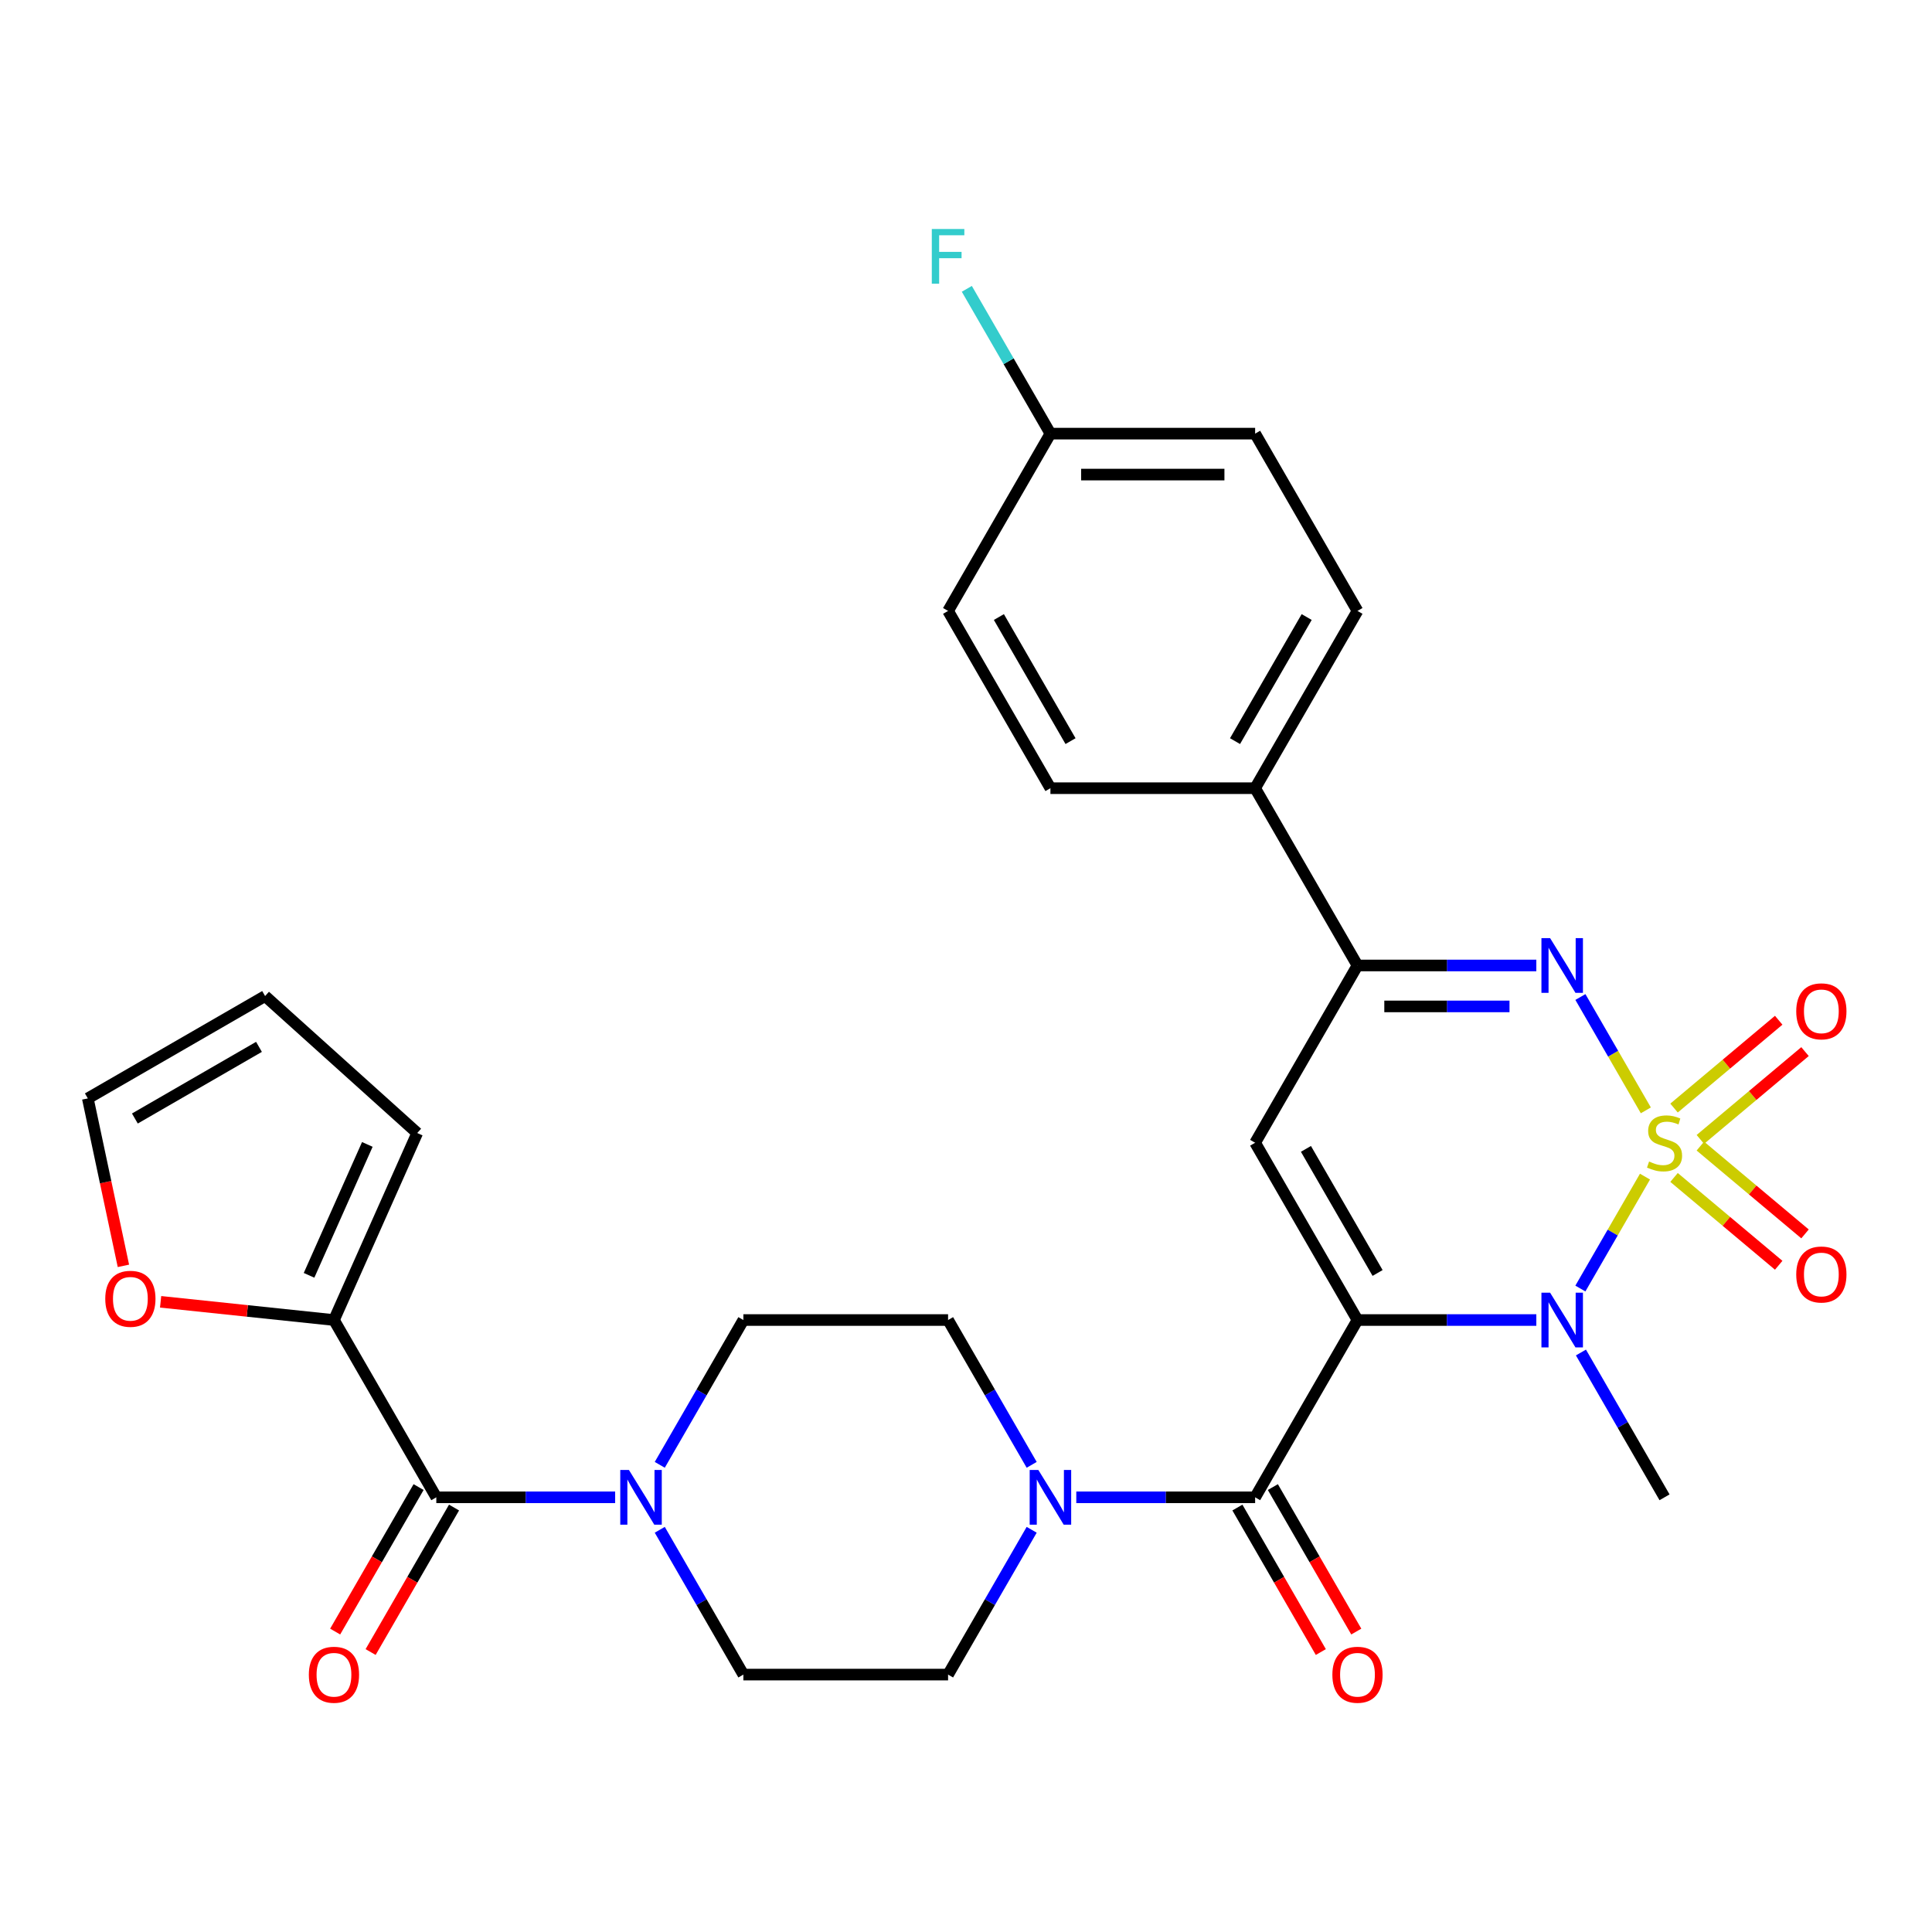 <?xml version='1.0' encoding='iso-8859-1'?>
<svg version='1.1' baseProfile='full'
              xmlns='http://www.w3.org/2000/svg'
                      xmlns:rdkit='http://www.rdkit.org/xml'
                      xmlns:xlink='http://www.w3.org/1999/xlink'
                  xml:space='preserve'
width='1000px' height='1000px' viewBox='0 0 1000 1000'>
<!-- END OF HEADER -->
<rect style='opacity:1.0;fill:#FFFFFF;stroke:none' width='1000' height='1000' x='0' y='0'> </rect>
<path class='bond-1' d='M 851.443,609.016 L 834.721,637.979' style='fill:none;fill-rule:evenodd;stroke:#CCCC00;stroke-width:6px;stroke-linecap:butt;stroke-linejoin:miter;stroke-opacity:1' />
<path class='bond-1' d='M 834.721,637.979 L 817.998,666.943' style='fill:none;fill-rule:evenodd;stroke:#0000FF;stroke-width:6px;stroke-linecap:butt;stroke-linejoin:miter;stroke-opacity:1' />
<path class='bond-2' d='M 851.882,574.718 L 834.946,545.385' style='fill:none;fill-rule:evenodd;stroke:#CCCC00;stroke-width:6px;stroke-linecap:butt;stroke-linejoin:miter;stroke-opacity:1' />
<path class='bond-2' d='M 834.946,545.385 L 818.011,516.052' style='fill:none;fill-rule:evenodd;stroke:#0000FF;stroke-width:6px;stroke-linecap:butt;stroke-linejoin:miter;stroke-opacity:1' />
<path class='bond-10' d='M 880.103,589.762 L 907.188,567.034' style='fill:none;fill-rule:evenodd;stroke:#CCCC00;stroke-width:6px;stroke-linecap:butt;stroke-linejoin:miter;stroke-opacity:1' />
<path class='bond-10' d='M 907.188,567.034 L 934.274,544.307' style='fill:none;fill-rule:evenodd;stroke:#FF0000;stroke-width:6px;stroke-linecap:butt;stroke-linejoin:miter;stroke-opacity:1' />
<path class='bond-10' d='M 866.481,573.528 L 893.567,550.801' style='fill:none;fill-rule:evenodd;stroke:#CCCC00;stroke-width:6px;stroke-linecap:butt;stroke-linejoin:miter;stroke-opacity:1' />
<path class='bond-10' d='M 893.567,550.801 L 920.653,528.074' style='fill:none;fill-rule:evenodd;stroke:#FF0000;stroke-width:6px;stroke-linecap:butt;stroke-linejoin:miter;stroke-opacity:1' />
<path class='bond-11' d='M 866.481,609.445 L 893.567,632.172' style='fill:none;fill-rule:evenodd;stroke:#CCCC00;stroke-width:6px;stroke-linecap:butt;stroke-linejoin:miter;stroke-opacity:1' />
<path class='bond-11' d='M 893.567,632.172 L 920.653,654.9' style='fill:none;fill-rule:evenodd;stroke:#FF0000;stroke-width:6px;stroke-linecap:butt;stroke-linejoin:miter;stroke-opacity:1' />
<path class='bond-11' d='M 880.103,593.212 L 907.188,615.939' style='fill:none;fill-rule:evenodd;stroke:#CCCC00;stroke-width:6px;stroke-linecap:butt;stroke-linejoin:miter;stroke-opacity:1' />
<path class='bond-11' d='M 907.188,615.939 L 934.274,638.667' style='fill:none;fill-rule:evenodd;stroke:#FF0000;stroke-width:6px;stroke-linecap:butt;stroke-linejoin:miter;stroke-opacity:1' />
<path class='bond-0' d='M 702.631,683.246 L 748.914,683.246' style='fill:none;fill-rule:evenodd;stroke:#000000;stroke-width:6px;stroke-linecap:butt;stroke-linejoin:miter;stroke-opacity:1' />
<path class='bond-0' d='M 748.914,683.246 L 795.197,683.246' style='fill:none;fill-rule:evenodd;stroke:#0000FF;stroke-width:6px;stroke-linecap:butt;stroke-linejoin:miter;stroke-opacity:1' />
<path class='bond-4' d='M 702.631,683.246 L 649.654,775.006' style='fill:none;fill-rule:evenodd;stroke:#000000;stroke-width:6px;stroke-linecap:butt;stroke-linejoin:miter;stroke-opacity:1' />
<path class='bond-30' d='M 702.631,683.246 L 649.654,591.487' style='fill:none;fill-rule:evenodd;stroke:#000000;stroke-width:6px;stroke-linecap:butt;stroke-linejoin:miter;stroke-opacity:1' />
<path class='bond-30' d='M 713.037,658.887 L 675.952,594.655' style='fill:none;fill-rule:evenodd;stroke:#000000;stroke-width:6px;stroke-linecap:butt;stroke-linejoin:miter;stroke-opacity:1' />
<path class='bond-25' d='M 818.291,700.055 L 839.927,737.53' style='fill:none;fill-rule:evenodd;stroke:#0000FF;stroke-width:6px;stroke-linecap:butt;stroke-linejoin:miter;stroke-opacity:1' />
<path class='bond-25' d='M 839.927,737.53 L 861.563,775.006' style='fill:none;fill-rule:evenodd;stroke:#000000;stroke-width:6px;stroke-linecap:butt;stroke-linejoin:miter;stroke-opacity:1' />
<path class='bond-5' d='M 795.197,499.727 L 748.914,499.727' style='fill:none;fill-rule:evenodd;stroke:#0000FF;stroke-width:6px;stroke-linecap:butt;stroke-linejoin:miter;stroke-opacity:1' />
<path class='bond-5' d='M 748.914,499.727 L 702.631,499.727' style='fill:none;fill-rule:evenodd;stroke:#000000;stroke-width:6px;stroke-linecap:butt;stroke-linejoin:miter;stroke-opacity:1' />
<path class='bond-5' d='M 781.312,520.918 L 748.914,520.918' style='fill:none;fill-rule:evenodd;stroke:#0000FF;stroke-width:6px;stroke-linecap:butt;stroke-linejoin:miter;stroke-opacity:1' />
<path class='bond-5' d='M 748.914,520.918 L 716.516,520.918' style='fill:none;fill-rule:evenodd;stroke:#000000;stroke-width:6px;stroke-linecap:butt;stroke-linejoin:miter;stroke-opacity:1' />
<path class='bond-3' d='M 649.654,591.487 L 702.631,499.727' style='fill:none;fill-rule:evenodd;stroke:#000000;stroke-width:6px;stroke-linecap:butt;stroke-linejoin:miter;stroke-opacity:1' />
<path class='bond-7' d='M 649.654,775.006 L 603.371,775.006' style='fill:none;fill-rule:evenodd;stroke:#000000;stroke-width:6px;stroke-linecap:butt;stroke-linejoin:miter;stroke-opacity:1' />
<path class='bond-7' d='M 603.371,775.006 L 557.088,775.006' style='fill:none;fill-rule:evenodd;stroke:#0000FF;stroke-width:6px;stroke-linecap:butt;stroke-linejoin:miter;stroke-opacity:1' />
<path class='bond-14' d='M 640.478,780.303 L 662.068,817.699' style='fill:none;fill-rule:evenodd;stroke:#000000;stroke-width:6px;stroke-linecap:butt;stroke-linejoin:miter;stroke-opacity:1' />
<path class='bond-14' d='M 662.068,817.699 L 683.658,855.094' style='fill:none;fill-rule:evenodd;stroke:#FF0000;stroke-width:6px;stroke-linecap:butt;stroke-linejoin:miter;stroke-opacity:1' />
<path class='bond-14' d='M 658.83,769.708 L 680.42,807.103' style='fill:none;fill-rule:evenodd;stroke:#000000;stroke-width:6px;stroke-linecap:butt;stroke-linejoin:miter;stroke-opacity:1' />
<path class='bond-14' d='M 680.42,807.103 L 702.01,844.498' style='fill:none;fill-rule:evenodd;stroke:#FF0000;stroke-width:6px;stroke-linecap:butt;stroke-linejoin:miter;stroke-opacity:1' />
<path class='bond-12' d='M 702.631,499.727 L 649.654,407.968' style='fill:none;fill-rule:evenodd;stroke:#000000;stroke-width:6px;stroke-linecap:butt;stroke-linejoin:miter;stroke-opacity:1' />
<path class='bond-6' d='M 225.835,775.006 L 272.118,775.006' style='fill:none;fill-rule:evenodd;stroke:#000000;stroke-width:6px;stroke-linecap:butt;stroke-linejoin:miter;stroke-opacity:1' />
<path class='bond-6' d='M 272.118,775.006 L 318.401,775.006' style='fill:none;fill-rule:evenodd;stroke:#0000FF;stroke-width:6px;stroke-linecap:butt;stroke-linejoin:miter;stroke-opacity:1' />
<path class='bond-9' d='M 225.835,775.006 L 172.858,683.246' style='fill:none;fill-rule:evenodd;stroke:#000000;stroke-width:6px;stroke-linecap:butt;stroke-linejoin:miter;stroke-opacity:1' />
<path class='bond-19' d='M 216.659,769.708 L 195.069,807.103' style='fill:none;fill-rule:evenodd;stroke:#000000;stroke-width:6px;stroke-linecap:butt;stroke-linejoin:miter;stroke-opacity:1' />
<path class='bond-19' d='M 195.069,807.103 L 173.479,844.498' style='fill:none;fill-rule:evenodd;stroke:#FF0000;stroke-width:6px;stroke-linecap:butt;stroke-linejoin:miter;stroke-opacity:1' />
<path class='bond-19' d='M 235.011,780.303 L 213.421,817.699' style='fill:none;fill-rule:evenodd;stroke:#000000;stroke-width:6px;stroke-linecap:butt;stroke-linejoin:miter;stroke-opacity:1' />
<path class='bond-19' d='M 213.421,817.699 L 191.831,855.094' style='fill:none;fill-rule:evenodd;stroke:#FF0000;stroke-width:6px;stroke-linecap:butt;stroke-linejoin:miter;stroke-opacity:1' />
<path class='bond-15' d='M 533.995,758.197 L 512.358,720.721' style='fill:none;fill-rule:evenodd;stroke:#0000FF;stroke-width:6px;stroke-linecap:butt;stroke-linejoin:miter;stroke-opacity:1' />
<path class='bond-15' d='M 512.358,720.721 L 490.722,683.246' style='fill:none;fill-rule:evenodd;stroke:#000000;stroke-width:6px;stroke-linecap:butt;stroke-linejoin:miter;stroke-opacity:1' />
<path class='bond-16' d='M 533.995,791.814 L 512.358,829.29' style='fill:none;fill-rule:evenodd;stroke:#0000FF;stroke-width:6px;stroke-linecap:butt;stroke-linejoin:miter;stroke-opacity:1' />
<path class='bond-16' d='M 512.358,829.29 L 490.722,866.765' style='fill:none;fill-rule:evenodd;stroke:#000000;stroke-width:6px;stroke-linecap:butt;stroke-linejoin:miter;stroke-opacity:1' />
<path class='bond-8' d='M 341.495,791.814 L 363.131,829.29' style='fill:none;fill-rule:evenodd;stroke:#0000FF;stroke-width:6px;stroke-linecap:butt;stroke-linejoin:miter;stroke-opacity:1' />
<path class='bond-8' d='M 363.131,829.29 L 384.767,866.765' style='fill:none;fill-rule:evenodd;stroke:#000000;stroke-width:6px;stroke-linecap:butt;stroke-linejoin:miter;stroke-opacity:1' />
<path class='bond-32' d='M 341.495,758.197 L 363.131,720.721' style='fill:none;fill-rule:evenodd;stroke:#0000FF;stroke-width:6px;stroke-linecap:butt;stroke-linejoin:miter;stroke-opacity:1' />
<path class='bond-32' d='M 363.131,720.721 L 384.767,683.246' style='fill:none;fill-rule:evenodd;stroke:#000000;stroke-width:6px;stroke-linecap:butt;stroke-linejoin:miter;stroke-opacity:1' />
<path class='bond-13' d='M 172.858,683.246 L 127.995,678.531' style='fill:none;fill-rule:evenodd;stroke:#000000;stroke-width:6px;stroke-linecap:butt;stroke-linejoin:miter;stroke-opacity:1' />
<path class='bond-13' d='M 127.995,678.531 L 83.133,673.816' style='fill:none;fill-rule:evenodd;stroke:#FF0000;stroke-width:6px;stroke-linecap:butt;stroke-linejoin:miter;stroke-opacity:1' />
<path class='bond-20' d='M 172.858,683.246 L 215.954,586.452' style='fill:none;fill-rule:evenodd;stroke:#000000;stroke-width:6px;stroke-linecap:butt;stroke-linejoin:miter;stroke-opacity:1' />
<path class='bond-20' d='M 159.963,660.108 L 190.13,592.352' style='fill:none;fill-rule:evenodd;stroke:#000000;stroke-width:6px;stroke-linecap:butt;stroke-linejoin:miter;stroke-opacity:1' />
<path class='bond-23' d='M 649.654,407.968 L 702.631,316.208' style='fill:none;fill-rule:evenodd;stroke:#000000;stroke-width:6px;stroke-linecap:butt;stroke-linejoin:miter;stroke-opacity:1' />
<path class='bond-23' d='M 639.249,383.609 L 676.333,319.377' style='fill:none;fill-rule:evenodd;stroke:#000000;stroke-width:6px;stroke-linecap:butt;stroke-linejoin:miter;stroke-opacity:1' />
<path class='bond-24' d='M 649.654,407.968 L 543.699,407.968' style='fill:none;fill-rule:evenodd;stroke:#000000;stroke-width:6px;stroke-linecap:butt;stroke-linejoin:miter;stroke-opacity:1' />
<path class='bond-21' d='M 63.877,655.202 L 54.666,611.867' style='fill:none;fill-rule:evenodd;stroke:#FF0000;stroke-width:6px;stroke-linecap:butt;stroke-linejoin:miter;stroke-opacity:1' />
<path class='bond-21' d='M 54.666,611.867 L 45.455,568.532' style='fill:none;fill-rule:evenodd;stroke:#000000;stroke-width:6px;stroke-linecap:butt;stroke-linejoin:miter;stroke-opacity:1' />
<path class='bond-18' d='M 490.722,683.246 L 384.767,683.246' style='fill:none;fill-rule:evenodd;stroke:#000000;stroke-width:6px;stroke-linecap:butt;stroke-linejoin:miter;stroke-opacity:1' />
<path class='bond-17' d='M 490.722,866.765 L 384.767,866.765' style='fill:none;fill-rule:evenodd;stroke:#000000;stroke-width:6px;stroke-linecap:butt;stroke-linejoin:miter;stroke-opacity:1' />
<path class='bond-22' d='M 215.954,586.452 L 137.214,515.554' style='fill:none;fill-rule:evenodd;stroke:#000000;stroke-width:6px;stroke-linecap:butt;stroke-linejoin:miter;stroke-opacity:1' />
<path class='bond-33' d='M 45.455,568.532 L 137.214,515.554' style='fill:none;fill-rule:evenodd;stroke:#000000;stroke-width:6px;stroke-linecap:butt;stroke-linejoin:miter;stroke-opacity:1' />
<path class='bond-33' d='M 69.814,578.937 L 134.046,541.853' style='fill:none;fill-rule:evenodd;stroke:#000000;stroke-width:6px;stroke-linecap:butt;stroke-linejoin:miter;stroke-opacity:1' />
<path class='bond-28' d='M 702.631,316.208 L 649.654,224.449' style='fill:none;fill-rule:evenodd;stroke:#000000;stroke-width:6px;stroke-linecap:butt;stroke-linejoin:miter;stroke-opacity:1' />
<path class='bond-27' d='M 543.699,407.968 L 490.722,316.208' style='fill:none;fill-rule:evenodd;stroke:#000000;stroke-width:6px;stroke-linecap:butt;stroke-linejoin:miter;stroke-opacity:1' />
<path class='bond-27' d='M 554.105,383.609 L 517.02,319.377' style='fill:none;fill-rule:evenodd;stroke:#000000;stroke-width:6px;stroke-linecap:butt;stroke-linejoin:miter;stroke-opacity:1' />
<path class='bond-26' d='M 543.699,224.449 L 490.722,316.208' style='fill:none;fill-rule:evenodd;stroke:#000000;stroke-width:6px;stroke-linecap:butt;stroke-linejoin:miter;stroke-opacity:1' />
<path class='bond-29' d='M 543.699,224.449 L 522.063,186.974' style='fill:none;fill-rule:evenodd;stroke:#000000;stroke-width:6px;stroke-linecap:butt;stroke-linejoin:miter;stroke-opacity:1' />
<path class='bond-29' d='M 522.063,186.974 L 500.427,149.498' style='fill:none;fill-rule:evenodd;stroke:#33CCCC;stroke-width:6px;stroke-linecap:butt;stroke-linejoin:miter;stroke-opacity:1' />
<path class='bond-31' d='M 543.699,224.449 L 649.654,224.449' style='fill:none;fill-rule:evenodd;stroke:#000000;stroke-width:6px;stroke-linecap:butt;stroke-linejoin:miter;stroke-opacity:1' />
<path class='bond-31' d='M 559.592,245.64 L 633.761,245.64' style='fill:none;fill-rule:evenodd;stroke:#000000;stroke-width:6px;stroke-linecap:butt;stroke-linejoin:miter;stroke-opacity:1' />
<path  class='atom-0' d='M 853.563 601.207
Q 853.883 601.327, 855.203 601.887
Q 856.523 602.447, 857.963 602.807
Q 859.443 603.127, 860.883 603.127
Q 863.563 603.127, 865.123 601.847
Q 866.683 600.527, 866.683 598.247
Q 866.683 596.687, 865.883 595.727
Q 865.123 594.767, 863.923 594.247
Q 862.723 593.727, 860.723 593.127
Q 858.203 592.367, 856.683 591.647
Q 855.203 590.927, 854.123 589.407
Q 853.083 587.887, 853.083 585.327
Q 853.083 581.767, 855.483 579.567
Q 857.923 577.367, 862.723 577.367
Q 866.003 577.367, 869.723 578.927
L 868.803 582.007
Q 865.403 580.607, 862.843 580.607
Q 860.083 580.607, 858.563 581.767
Q 857.043 582.887, 857.083 584.847
Q 857.083 586.367, 857.843 587.287
Q 858.643 588.207, 859.763 588.727
Q 860.923 589.247, 862.843 589.847
Q 865.403 590.647, 866.923 591.447
Q 868.443 592.247, 869.523 593.887
Q 870.643 595.487, 870.643 598.247
Q 870.643 602.167, 868.003 604.287
Q 865.403 606.367, 861.043 606.367
Q 858.523 606.367, 856.603 605.807
Q 854.723 605.287, 852.483 604.367
L 853.563 601.207
' fill='#CCCC00'/>
<path  class='atom-2' d='M 802.326 669.086
L 811.606 684.086
Q 812.526 685.566, 814.006 688.246
Q 815.486 690.926, 815.566 691.086
L 815.566 669.086
L 819.326 669.086
L 819.326 697.406
L 815.446 697.406
L 805.486 681.006
Q 804.326 679.086, 803.086 676.886
Q 801.886 674.686, 801.526 674.006
L 801.526 697.406
L 797.846 697.406
L 797.846 669.086
L 802.326 669.086
' fill='#0000FF'/>
<path  class='atom-3' d='M 802.326 485.567
L 811.606 500.567
Q 812.526 502.047, 814.006 504.727
Q 815.486 507.407, 815.566 507.567
L 815.566 485.567
L 819.326 485.567
L 819.326 513.887
L 815.446 513.887
L 805.486 497.487
Q 804.326 495.567, 803.086 493.367
Q 801.886 491.167, 801.526 490.487
L 801.526 513.887
L 797.846 513.887
L 797.846 485.567
L 802.326 485.567
' fill='#0000FF'/>
<path  class='atom-8' d='M 537.439 760.846
L 546.719 775.846
Q 547.639 777.326, 549.119 780.006
Q 550.599 782.686, 550.679 782.846
L 550.679 760.846
L 554.439 760.846
L 554.439 789.166
L 550.559 789.166
L 540.599 772.766
Q 539.439 770.846, 538.199 768.646
Q 536.999 766.446, 536.639 765.766
L 536.639 789.166
L 532.959 789.166
L 532.959 760.846
L 537.439 760.846
' fill='#0000FF'/>
<path  class='atom-9' d='M 325.53 760.846
L 334.81 775.846
Q 335.73 777.326, 337.21 780.006
Q 338.69 782.686, 338.77 782.846
L 338.77 760.846
L 342.53 760.846
L 342.53 789.166
L 338.65 789.166
L 328.69 772.766
Q 327.53 770.846, 326.29 768.646
Q 325.09 766.446, 324.73 765.766
L 324.73 789.166
L 321.05 789.166
L 321.05 760.846
L 325.53 760.846
' fill='#0000FF'/>
<path  class='atom-11' d='M 929.729 523.46
Q 929.729 516.66, 933.089 512.86
Q 936.449 509.06, 942.729 509.06
Q 949.009 509.06, 952.369 512.86
Q 955.729 516.66, 955.729 523.46
Q 955.729 530.34, 952.329 534.26
Q 948.929 538.14, 942.729 538.14
Q 936.489 538.14, 933.089 534.26
Q 929.729 530.38, 929.729 523.46
M 942.729 534.94
Q 947.049 534.94, 949.369 532.06
Q 951.729 529.14, 951.729 523.46
Q 951.729 517.9, 949.369 515.1
Q 947.049 512.26, 942.729 512.26
Q 938.409 512.26, 936.049 515.06
Q 933.729 517.86, 933.729 523.46
Q 933.729 529.18, 936.049 532.06
Q 938.409 534.94, 942.729 534.94
' fill='#FF0000'/>
<path  class='atom-12' d='M 929.729 659.673
Q 929.729 652.873, 933.089 649.073
Q 936.449 645.273, 942.729 645.273
Q 949.009 645.273, 952.369 649.073
Q 955.729 652.873, 955.729 659.673
Q 955.729 666.553, 952.329 670.473
Q 948.929 674.353, 942.729 674.353
Q 936.489 674.353, 933.089 670.473
Q 929.729 666.593, 929.729 659.673
M 942.729 671.153
Q 947.049 671.153, 949.369 668.273
Q 951.729 665.353, 951.729 659.673
Q 951.729 654.113, 949.369 651.313
Q 947.049 648.473, 942.729 648.473
Q 938.409 648.473, 936.049 651.273
Q 933.729 654.073, 933.729 659.673
Q 933.729 665.393, 936.049 668.273
Q 938.409 671.153, 942.729 671.153
' fill='#FF0000'/>
<path  class='atom-14' d='M 54.484 672.251
Q 54.484 665.451, 57.844 661.651
Q 61.204 657.851, 67.484 657.851
Q 73.764 657.851, 77.124 661.651
Q 80.484 665.451, 80.484 672.251
Q 80.484 679.131, 77.084 683.051
Q 73.684 686.931, 67.484 686.931
Q 61.244 686.931, 57.844 683.051
Q 54.484 679.171, 54.484 672.251
M 67.484 683.731
Q 71.804 683.731, 74.124 680.851
Q 76.484 677.931, 76.484 672.251
Q 76.484 666.691, 74.124 663.891
Q 71.804 661.051, 67.484 661.051
Q 63.164 661.051, 60.804 663.851
Q 58.484 666.651, 58.484 672.251
Q 58.484 677.971, 60.804 680.851
Q 63.164 683.731, 67.484 683.731
' fill='#FF0000'/>
<path  class='atom-15' d='M 689.631 866.845
Q 689.631 860.045, 692.991 856.245
Q 696.351 852.445, 702.631 852.445
Q 708.911 852.445, 712.271 856.245
Q 715.631 860.045, 715.631 866.845
Q 715.631 873.725, 712.231 877.645
Q 708.831 881.525, 702.631 881.525
Q 696.391 881.525, 692.991 877.645
Q 689.631 873.765, 689.631 866.845
M 702.631 878.325
Q 706.951 878.325, 709.271 875.445
Q 711.631 872.525, 711.631 866.845
Q 711.631 861.285, 709.271 858.485
Q 706.951 855.645, 702.631 855.645
Q 698.311 855.645, 695.951 858.445
Q 693.631 861.245, 693.631 866.845
Q 693.631 872.565, 695.951 875.445
Q 698.311 878.325, 702.631 878.325
' fill='#FF0000'/>
<path  class='atom-20' d='M 159.858 866.845
Q 159.858 860.045, 163.218 856.245
Q 166.578 852.445, 172.858 852.445
Q 179.138 852.445, 182.498 856.245
Q 185.858 860.045, 185.858 866.845
Q 185.858 873.725, 182.458 877.645
Q 179.058 881.525, 172.858 881.525
Q 166.618 881.525, 163.218 877.645
Q 159.858 873.765, 159.858 866.845
M 172.858 878.325
Q 177.178 878.325, 179.498 875.445
Q 181.858 872.525, 181.858 866.845
Q 181.858 861.285, 179.498 858.485
Q 177.178 855.645, 172.858 855.645
Q 168.538 855.645, 166.178 858.445
Q 163.858 861.245, 163.858 866.845
Q 163.858 872.565, 166.178 875.445
Q 168.538 878.325, 172.858 878.325
' fill='#FF0000'/>
<path  class='atom-30' d='M 482.302 118.53
L 499.142 118.53
L 499.142 121.77
L 486.102 121.77
L 486.102 130.37
L 497.702 130.37
L 497.702 133.65
L 486.102 133.65
L 486.102 146.85
L 482.302 146.85
L 482.302 118.53
' fill='#33CCCC'/>
</svg>

